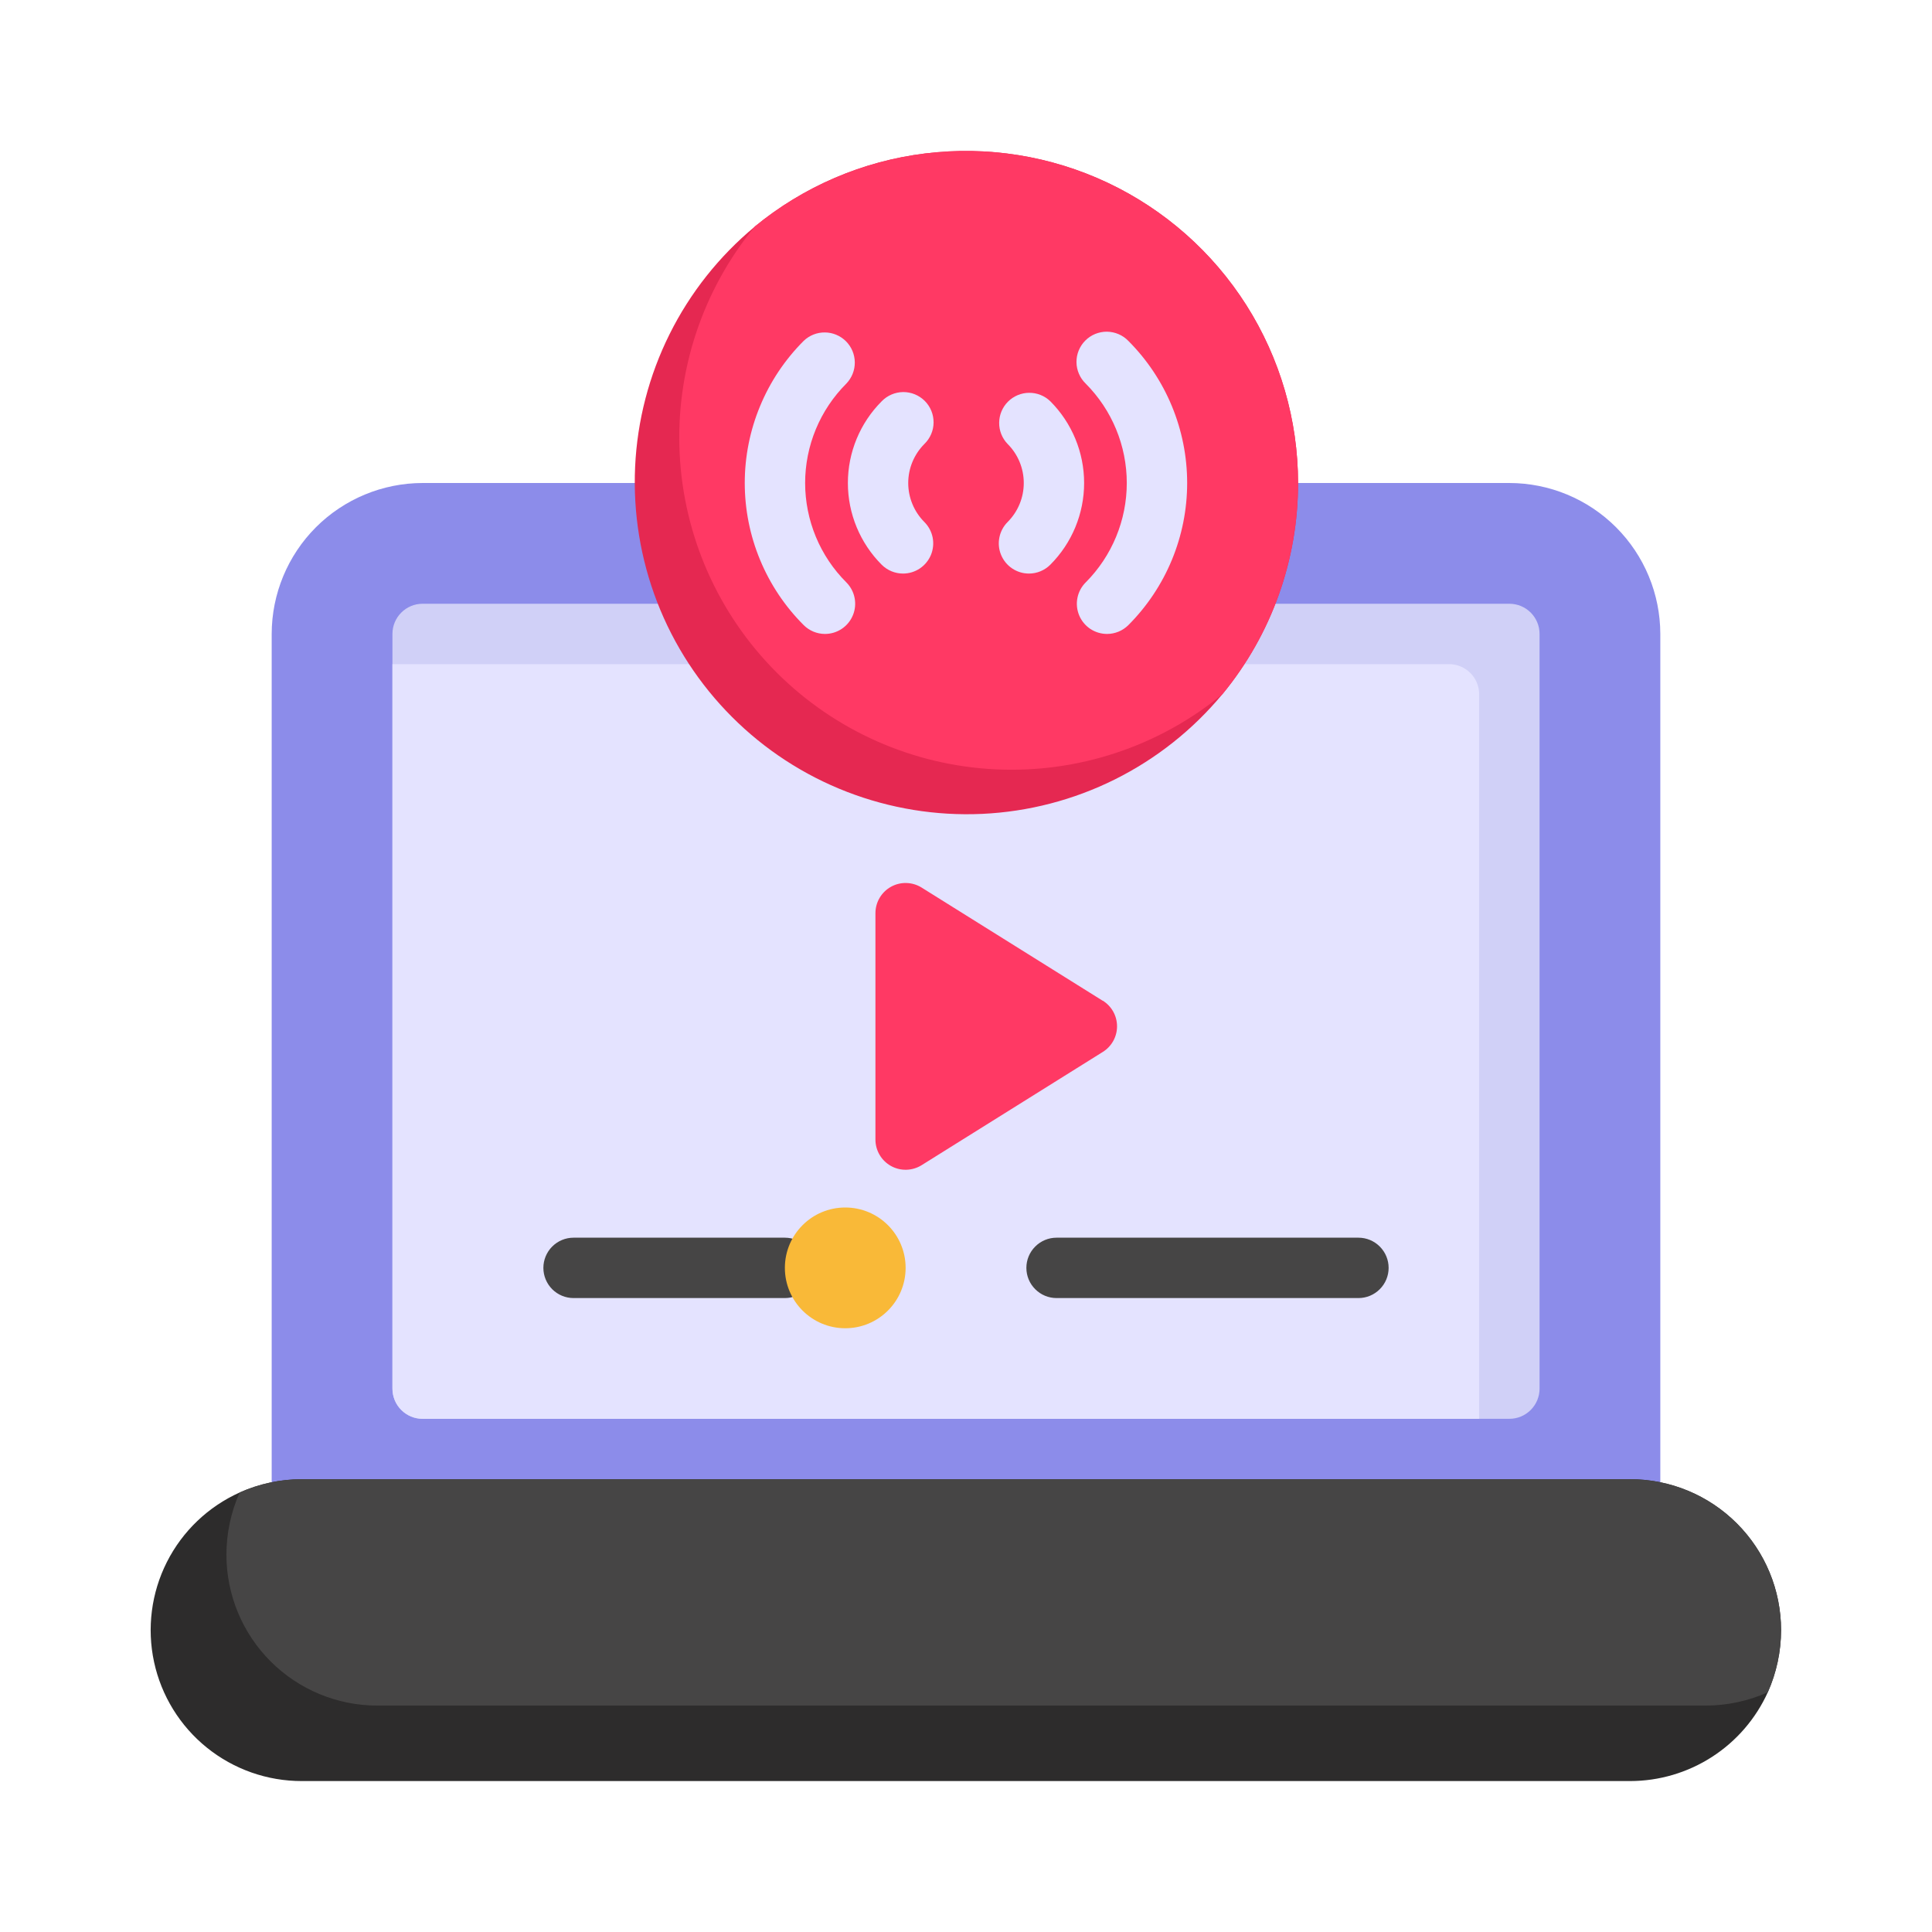 <svg xmlns="http://www.w3.org/2000/svg" width="72" height="72" viewBox="0 0 72 72" fill="none"><path d="M56.25 18H15.75C14.259 18.002 12.829 18.595 11.774 19.649C10.72 20.704 10.127 22.134 10.125 23.625V56.25C10.125 56.548 10.243 56.834 10.454 57.045C10.665 57.257 10.952 57.375 11.25 57.375H60.75C61.048 57.375 61.334 57.257 61.545 57.045C61.757 56.834 61.875 56.548 61.875 56.25V23.625C61.873 22.134 61.28 20.704 60.225 19.649C59.171 18.595 57.741 18.002 56.25 18Z" fill="#8C8CEA"></path><path d="M56.25 22.5H15.75C15.129 22.5 14.625 23.004 14.625 23.625V51.75C14.625 52.371 15.129 52.875 15.75 52.875H56.25C56.871 52.875 57.375 52.371 57.375 51.75V23.625C57.375 23.004 56.871 22.5 56.25 22.5Z" fill="#D0D0F7"></path><path d="M55.125 25.875V52.875H15.75C15.452 52.875 15.165 52.757 14.954 52.545C14.743 52.334 14.625 52.048 14.625 51.75V24.75H54C54.298 24.75 54.584 24.869 54.795 25.079C55.007 25.291 55.125 25.577 55.125 25.875Z" fill="#E4E3FF"></path><path d="M48.375 18C48.378 20.868 47.384 23.648 45.562 25.863L45.551 25.875C44.452 27.199 43.088 28.279 41.547 29.047C40.006 29.814 38.322 30.251 36.602 30.331C34.883 30.41 33.166 30.13 31.56 29.508C29.955 28.887 28.497 27.937 27.28 26.719C26.063 25.502 25.113 24.044 24.491 22.439C23.87 20.834 23.59 19.117 23.669 17.398C23.748 15.678 24.186 13.994 24.953 12.453C25.72 10.912 26.801 9.548 28.125 8.449L28.136 8.437C29.949 6.949 32.146 6.006 34.474 5.719C36.801 5.431 39.162 5.81 41.283 6.812C43.403 7.814 45.195 9.397 46.451 11.377C47.706 13.358 48.374 15.655 48.375 18Z" fill="#E52851"></path><path d="M48.375 18C48.378 20.868 47.384 23.648 45.562 25.863L45.551 25.875C43.175 27.825 40.159 28.822 37.089 28.671C34.018 28.52 31.114 27.233 28.94 25.059C26.767 22.886 25.48 19.981 25.329 16.911C25.178 13.841 26.175 10.825 28.125 8.449L28.136 8.437C29.949 6.949 32.146 6.006 34.474 5.719C36.801 5.431 39.162 5.81 41.283 6.812C43.403 7.814 45.195 9.397 46.451 11.377C47.706 13.358 48.374 15.655 48.375 18Z" fill="#FF3964"></path><path d="M30.745 23.625C30.447 23.625 30.161 23.506 29.95 23.295C29.254 22.6 28.702 21.774 28.326 20.866C27.949 19.957 27.755 18.983 27.755 18C27.755 17.016 27.949 16.042 28.326 15.134C28.702 14.225 29.254 13.4 29.95 12.704C30.162 12.499 30.446 12.386 30.741 12.389C31.036 12.391 31.318 12.51 31.527 12.718C31.735 12.927 31.854 13.209 31.856 13.504C31.859 13.799 31.745 14.083 31.541 14.295C31.054 14.782 30.668 15.359 30.404 15.995C30.141 16.63 30.005 17.312 30.005 18C30.005 18.688 30.141 19.369 30.404 20.005C30.668 20.641 31.054 21.218 31.541 21.704C31.698 21.862 31.805 22.062 31.848 22.28C31.892 22.499 31.869 22.725 31.784 22.93C31.699 23.136 31.555 23.312 31.37 23.435C31.185 23.559 30.968 23.625 30.745 23.625Z" fill="#E4E3FF"></path><path d="M33.653 21.375C33.355 21.375 33.069 21.256 32.858 21.046C32.051 20.237 31.598 19.142 31.598 18C31.598 16.858 32.051 15.763 32.858 14.955C32.962 14.847 33.086 14.762 33.223 14.703C33.36 14.644 33.508 14.613 33.657 14.611C33.807 14.61 33.955 14.639 34.093 14.695C34.231 14.752 34.357 14.835 34.463 14.941C34.568 15.046 34.652 15.172 34.708 15.31C34.765 15.449 34.793 15.597 34.792 15.746C34.791 15.896 34.76 16.043 34.701 16.18C34.642 16.318 34.556 16.442 34.449 16.546C34.064 16.932 33.847 17.455 33.847 18C33.847 18.546 34.064 19.069 34.449 19.455C34.606 19.612 34.713 19.812 34.757 20.031C34.8 20.249 34.778 20.475 34.693 20.681C34.607 20.886 34.463 21.062 34.278 21.186C34.093 21.309 33.876 21.375 33.653 21.375Z" fill="#E4E3FF"></path><path d="M41.256 23.625C41.033 23.625 40.816 23.559 40.631 23.436C40.446 23.312 40.302 23.136 40.217 22.931C40.132 22.725 40.109 22.499 40.153 22.281C40.196 22.062 40.303 21.862 40.461 21.705C41.441 20.721 41.992 19.389 41.992 18C41.992 16.611 41.441 15.279 40.461 14.296C40.353 14.192 40.267 14.068 40.209 13.93C40.15 13.793 40.118 13.646 40.117 13.496C40.116 13.347 40.144 13.199 40.201 13.06C40.258 12.922 40.341 12.796 40.447 12.691C40.552 12.585 40.678 12.502 40.816 12.445C40.955 12.389 41.103 12.36 41.252 12.361C41.401 12.363 41.549 12.394 41.686 12.453C41.824 12.512 41.948 12.597 42.051 12.705C43.454 14.11 44.242 16.015 44.242 18C44.242 19.986 43.454 21.89 42.051 23.296C41.84 23.506 41.554 23.625 41.256 23.625Z" fill="#E4E3FF"></path><path d="M38.347 21.375C38.124 21.375 37.907 21.309 37.722 21.185C37.537 21.062 37.393 20.886 37.308 20.68C37.222 20.475 37.2 20.249 37.244 20.03C37.287 19.812 37.394 19.612 37.551 19.454C37.937 19.068 38.153 18.545 38.153 18C38.153 17.454 37.937 16.931 37.551 16.545C37.346 16.333 37.233 16.049 37.236 15.754C37.238 15.459 37.357 15.177 37.565 14.968C37.774 14.76 38.056 14.641 38.351 14.639C38.646 14.636 38.93 14.749 39.142 14.954C39.949 15.763 40.402 16.858 40.402 18C40.402 19.142 39.949 20.237 39.142 21.045C38.931 21.256 38.645 21.375 38.347 21.375Z" fill="#E4E3FF"></path><path d="M66.375 60.75C66.374 61.549 66.205 62.338 65.88 63.068C65.432 64.053 64.711 64.889 63.801 65.475C62.891 66.062 61.832 66.374 60.75 66.375H11.25C9.962 66.377 8.713 65.938 7.71 65.13C6.707 64.322 6.012 63.194 5.741 61.935C5.47 60.676 5.639 59.362 6.219 58.213C6.8 57.063 7.758 56.148 8.932 55.62C9.662 55.295 10.451 55.126 11.25 55.125H60.75C62.242 55.125 63.672 55.718 64.727 56.773C65.782 57.827 66.375 59.258 66.375 60.75Z" fill="#2D2C2C"></path><path d="M66.375 60.75C66.374 61.549 66.205 62.338 65.88 63.068C65.151 63.393 64.361 63.562 63.562 63.562H14.062C12.571 63.562 11.14 62.97 10.085 61.915C9.03 60.86 8.438 59.429 8.438 57.938C8.439 57.139 8.607 56.349 8.932 55.62C9.662 55.295 10.451 55.126 11.25 55.125H60.75C62.242 55.125 63.673 55.718 64.728 56.773C65.782 57.827 66.375 59.258 66.375 60.75Z" fill="#464545"></path><path d="M41.096 37.296L34.346 33.077C34.176 32.971 33.98 32.912 33.779 32.907C33.579 32.901 33.38 32.95 33.205 33.047C33.029 33.145 32.883 33.287 32.781 33.46C32.679 33.633 32.625 33.83 32.625 34.031V42.469C32.625 42.67 32.679 42.867 32.781 43.04C32.883 43.213 33.029 43.355 33.205 43.453C33.38 43.55 33.579 43.599 33.779 43.593C33.98 43.588 34.176 43.529 34.346 43.423L41.096 39.204C41.259 39.103 41.393 38.962 41.487 38.795C41.58 38.628 41.629 38.439 41.629 38.248C41.629 38.056 41.58 37.868 41.487 37.7C41.393 37.533 41.259 37.392 41.096 37.291V37.296Z" fill="#FF3964"></path><path d="M29.25 48.375H21.375C21.077 48.375 20.791 48.257 20.579 48.045C20.369 47.834 20.25 47.548 20.25 47.25C20.25 46.952 20.369 46.666 20.579 46.455C20.791 46.243 21.077 46.125 21.375 46.125H29.25C29.548 46.125 29.834 46.243 30.046 46.455C30.256 46.666 30.375 46.952 30.375 47.25C30.375 47.548 30.256 47.834 30.046 48.045C29.834 48.257 29.548 48.375 29.25 48.375Z" fill="#464545"></path><path d="M50.625 48.375H39.375C39.077 48.375 38.791 48.257 38.58 48.045C38.368 47.834 38.25 47.548 38.25 47.25C38.25 46.952 38.368 46.666 38.58 46.455C38.791 46.243 39.077 46.125 39.375 46.125H50.625C50.923 46.125 51.209 46.243 51.42 46.455C51.632 46.666 51.75 46.952 51.75 47.25C51.75 47.548 51.632 47.834 51.42 48.045C51.209 48.257 50.923 48.375 50.625 48.375Z" fill="#464545"></path><path d="M31.5 49.5C32.743 49.5 33.75 48.493 33.75 47.25C33.75 46.007 32.743 45 31.5 45C30.257 45 29.25 46.007 29.25 47.25C29.25 48.493 30.257 49.5 31.5 49.5Z" fill="#F9B938"></path></svg>